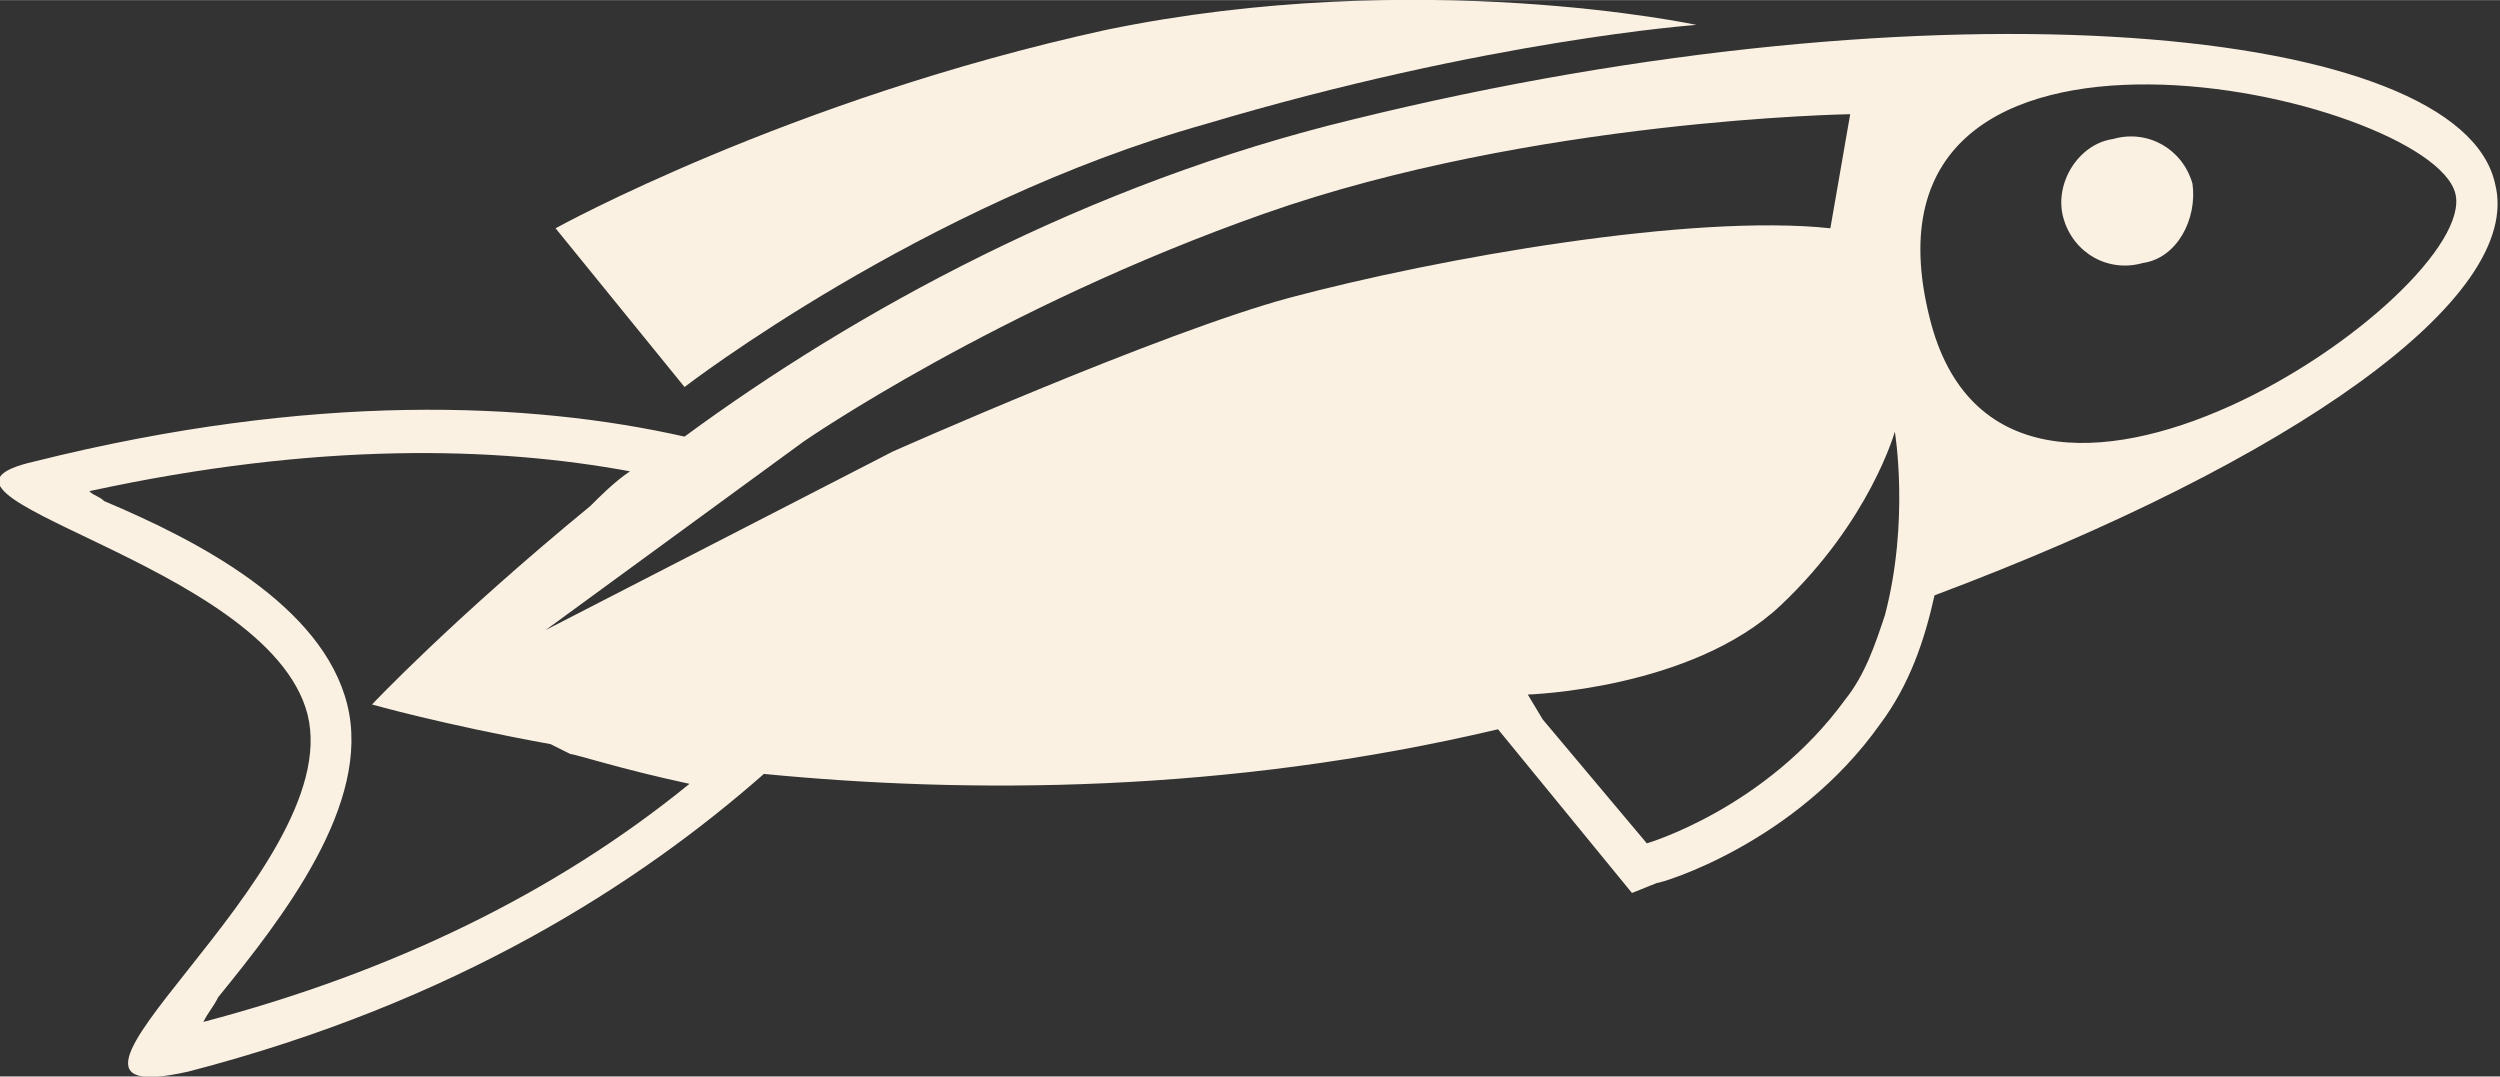 <?xml version="1.0" encoding="UTF-8"?> <!-- Creator: CorelDRAW 2020 (64-Bit) --> <svg xmlns="http://www.w3.org/2000/svg" xmlns:xlink="http://www.w3.org/1999/xlink" xmlns:xodm="http://www.corel.com/coreldraw/odm/2003" xml:space="preserve" width="346px" height="149px" style="shape-rendering:geometricPrecision; text-rendering:geometricPrecision; image-rendering:optimizeQuality; fill-rule:evenodd; clip-rule:evenodd" viewBox="0 0 5.04 2.17"><rect x="0" y="0" width="5.04" height="2.17" fill="#333333" stroke="none"/> <defs> <style type="text/css"> <![CDATA[ .fil0 {fill:#FAF1E3;fill-rule:nonzero} ]]> </style> </defs> <g id="Слой_x0020_1">  <g id="_1693683960000"> <path class="fil0" d="M1.39 1.58c-0.14,-0.03 -0.23,-0.06 -0.24,-0.06l-0.04 -0.02c-0.22,-0.04 -0.36,-0.08 -0.36,-0.08 0,0 0.16,-0.17 0.44,-0.4 0.02,-0.02 0.05,-0.05 0.08,-0.07 -0.27,-0.05 -0.63,-0.06 -1.09,0.04 0.01,0.01 0.02,0.01 0.03,0.02 0.19,0.08 0.44,0.21 0.49,0.41 0.05,0.2 -0.13,0.43 -0.26,0.59 -0.01,0.02 -0.02,0.03 -0.03,0.05 0.38,-0.1 0.71,-0.26 0.98,-0.48zm1.21 -0.98c0.3,-0.08 0.81,-0.17 1.09,-0.14l0.04 -0.23c0,0 -0.64,0.01 -1.18,0.2 -0.54,0.19 -0.93,0.46 -0.93,0.46l-0.52 0.38 0.7 -0.36c0,0 0.54,-0.24 0.8,-0.31zm0.51 0.85l0.21 0.25c0,0 0.24,-0.07 0.4,-0.29 0.04,-0.05 0.06,-0.11 0.08,-0.17 0.05,-0.19 0.02,-0.37 0.02,-0.37 0,0 -0.05,0.18 -0.23,0.35 -0.18,0.17 -0.51,0.18 -0.51,0.18l0.03 0.05zm1.84 -1.06c-0.05,-0.2 -1.24,-0.47 -1.06,0.25 0.15,0.61 1.11,-0.05 1.06,-0.25zm-4.33 1.05c-0.08,-0.31 -0.86,-0.44 -0.55,-0.51 0.56,-0.14 1,-0.12 1.31,-0.05 0.34,-0.25 0.81,-0.51 1.35,-0.64 1.18,-0.29 2.23,-0.19 2.3,0.13 0.06,0.23 -0.41,0.56 -1.13,0.83 -0.02,0.09 -0.05,0.18 -0.11,0.26 -0.17,0.24 -0.44,0.32 -0.45,0.32l-0.05 0.02 -0.27 -0.33c-0.55,0.13 -1.07,0.13 -1.48,0.09 -0.25,0.22 -0.62,0.46 -1.16,0.6 -0.4,0.09 0.32,-0.4 0.24,-0.72z"></path> <path class="fil0" d="M4.26 0.28c0.07,-0.02 0.14,0.02 0.16,0.09 0.01,0.07 -0.03,0.15 -0.1,0.16 -0.07,0.02 -0.14,-0.02 -0.16,-0.09 -0.02,-0.07 0.03,-0.15 0.1,-0.16z"></path> <path class="fil0" d="M2.43 0.25c-0.57,0.16 -1.05,0.53 -1.05,0.53l-0.26 -0.32c0,0 0.47,-0.26 1.11,-0.4 0.63,-0.13 1.19,-0.01 1.19,-0.01 0,0 -0.42,0.03 -0.99,0.2z"></path> </g> </g> </svg> 